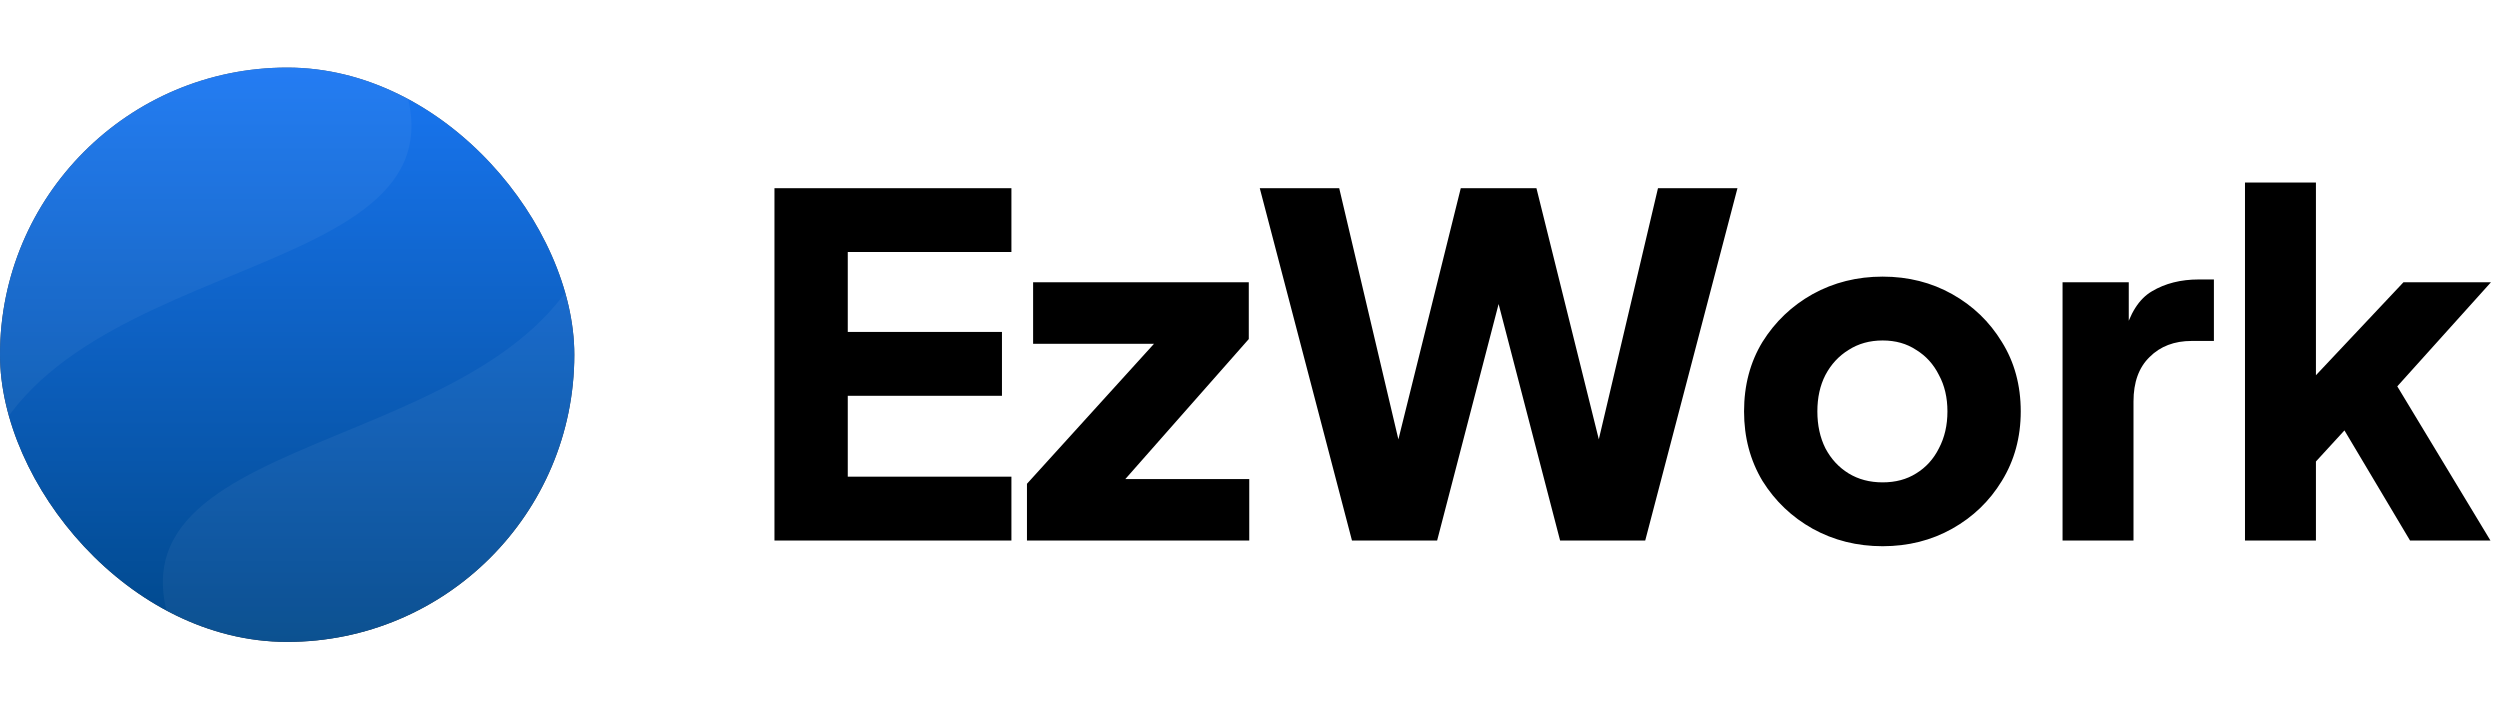<svg width="148" height="42" viewBox="0 0 148 42" fill="none" xmlns="http://www.w3.org/2000/svg">
<g clip-path="url(#clip0_4203_23040)">
<rect y="4" width="34" height="34" rx="17" fill="url(#paint0_linear_4203_23040)"/>
<g clip-path="url(#clip1_4203_23040)">
<rect width="34" height="34" transform="translate(0 4)" fill="url(#paint1_linear_4203_23040)"/>
<g style="mix-blend-mode:overlay" opacity="0.15">
<path opacity="0.32" fill-rule="evenodd" clip-rule="evenodd" d="M10.212 37.275C10.743 38.678 12.805 40.383 15.226 40.927H27.09C31.734 40.927 35.5 37.161 35.5 32.517V12.778C32.365 27.457 5.418 24.596 10.212 37.275Z" fill="white"/>
<path opacity="0.32" fill-rule="evenodd" clip-rule="evenodd" d="M23.788 4.652C23.256 3.249 21.195 1.543 18.774 1L6.91 1C2.265 1 -1.5 4.765 -1.5 9.41L-1.5 29.148C1.635 14.469 28.582 17.331 23.788 4.652Z" fill="white"/>
</g>
</g>
<g filter="url(#filter0_di_4203_23040)">
<g filter="url(#filter1_di_4203_23040)">
<path d="M20.951 23.833C21.682 23.813 22.307 23.264 22.422 22.54C22.539 21.814 22.129 21.108 21.428 20.854C21.296 20.806 21.262 20.743 21.263 20.611C21.269 19.918 21.265 19.224 21.265 18.529H21.269C21.269 18.034 21.269 17.538 21.269 17.043C21.269 16.823 21.275 16.603 21.267 16.384C21.257 16.137 21.086 15.971 20.866 15.979C20.655 15.986 20.504 16.152 20.494 16.39C20.492 16.454 20.493 16.518 20.493 16.581C20.493 17.913 20.491 19.244 20.497 20.575C20.498 20.738 20.458 20.818 20.296 20.885C19.602 21.172 19.23 21.917 19.397 22.64C19.562 23.357 20.209 23.853 20.951 23.833Z" fill="url(#paint2_linear_4203_23040)"/>
<path d="M21.321 28.257C24.424 28.059 26.881 25.421 26.868 22.255C26.854 18.982 24.29 16.746 21.908 16.425C21.904 16.459 21.897 16.494 21.897 16.528C21.896 17.512 21.899 18.497 21.892 19.481C21.891 19.612 21.96 19.645 22.055 19.688C23.24 20.217 23.906 21.438 23.72 22.738C23.55 23.924 22.545 24.938 21.37 25.113C20.053 25.308 18.834 24.655 18.299 23.456C18.239 23.323 18.169 23.287 18.03 23.288C17.095 23.294 16.161 23.291 15.226 23.291C15.159 23.292 15.093 23.299 15.024 23.304C15.441 26.024 17.994 28.47 21.321 28.257Z" fill="url(#paint3_linear_4203_23040)"/>
<path d="M13.951 29.283C13.335 29.281 12.72 29.282 12.104 29.282V29.281C11.47 29.281 10.836 29.278 10.201 29.282C9.861 29.284 9.614 29.523 9.607 29.847C9.6 30.166 9.844 30.429 10.183 30.431C11.445 30.438 12.707 30.439 13.969 30.432C14.321 30.43 14.562 30.169 14.552 29.838C14.542 29.516 14.295 29.284 13.951 29.283V29.283Z" fill="url(#paint4_linear_4203_23040)"/>
<path d="M8.345 29.283C7.729 29.281 7.113 29.282 6.497 29.282V29.281C5.863 29.281 5.229 29.278 4.595 29.282C4.255 29.284 4.007 29.523 4 29.847C3.993 30.166 4.237 30.429 4.576 30.431C5.838 30.438 7.101 30.439 8.363 30.432C8.715 30.43 8.956 30.169 8.946 29.838C8.936 29.516 8.688 29.284 8.345 29.283V29.283Z" fill="url(#paint5_linear_4203_23040)"/>
<path d="M5.461 23.353C5.861 23.378 6.265 23.379 6.665 23.356C6.983 23.338 7.193 23.061 7.172 22.751C7.153 22.452 6.918 22.226 6.606 22.215C6.43 22.209 6.253 22.214 6.076 22.214V22.216C5.888 22.216 5.698 22.208 5.51 22.217C5.22 22.232 4.994 22.462 4.978 22.747C4.961 23.058 5.158 23.334 5.461 23.353V23.353Z" fill="url(#paint6_linear_4203_23040)"/>
<path d="M29.658 19.808C29.322 18.63 28.735 17.486 27.872 16.448C28.735 17.486 29.322 18.629 29.658 19.807C29.305 18.485 28.647 17.285 27.77 16.279C27.768 16.277 27.767 16.275 27.765 16.273C27.767 16.275 27.769 16.277 27.77 16.279C27.9 16.137 28.02 16.006 28.178 15.834C28.329 16.005 28.459 16.174 28.612 16.318C28.838 16.53 29.167 16.517 29.379 16.307C29.573 16.116 29.607 15.813 29.445 15.595C29.444 15.594 29.444 15.593 29.443 15.592C29.443 15.592 29.443 15.591 29.442 15.59C29.442 15.59 29.442 15.59 29.442 15.59C29.426 15.566 29.407 15.543 29.386 15.522C28.882 15.003 28.368 14.494 27.852 13.987C27.713 13.851 27.536 13.8 27.341 13.852C26.928 13.963 26.782 14.436 27.063 14.761C27.063 14.762 27.064 14.763 27.065 14.764C27.067 14.766 27.068 14.767 27.07 14.769C27.073 14.774 27.077 14.778 27.081 14.783C27.227 14.95 27.386 15.104 27.531 15.253C27.398 15.393 27.284 15.514 27.161 15.643C25.665 14.227 23.698 13.312 21.588 13.165C21.584 13.165 21.58 13.165 21.576 13.164C21.58 13.164 21.584 13.165 21.588 13.165V12.616C21.722 12.615 21.926 12.613 22.176 12.614C22.681 12.616 22.66 12.626 22.747 12.616C22.896 12.6 23.471 12.542 23.736 12.099C23.826 11.948 23.878 11.771 23.88 11.577C23.882 11.308 23.79 11.07 23.63 10.889C23.63 10.889 23.629 10.888 23.629 10.888C23.629 10.887 23.628 10.887 23.628 10.886C23.628 10.886 23.628 10.886 23.627 10.886C23.428 10.648 23.115 10.501 22.744 10.501C21.517 10.5 20.29 10.499 19.063 10.502C18.944 10.502 18.82 10.509 18.706 10.539C18.207 10.672 17.889 11.137 17.938 11.647C17.966 11.936 18.103 12.187 18.308 12.357C18.317 12.364 18.325 12.371 18.334 12.379C18.334 12.379 18.334 12.379 18.334 12.379C18.373 12.411 18.413 12.441 18.456 12.467C18.649 12.583 18.878 12.605 18.945 12.611C19.011 12.617 19.119 12.618 19.336 12.619C19.474 12.62 19.576 12.619 19.596 12.619C19.747 12.618 19.968 12.617 20.273 12.619C20.276 12.809 20.279 12.998 20.282 13.188C18.094 13.358 16.217 14.18 14.648 15.631C14.513 15.51 14.39 15.399 14.239 15.263C14.399 15.115 14.549 14.986 14.688 14.847C14.799 14.735 14.865 14.613 14.887 14.49C14.917 14.322 14.864 14.154 14.726 14.018C14.692 13.985 14.657 13.958 14.62 13.934C14.619 13.933 14.618 13.932 14.616 13.931C14.615 13.931 14.615 13.93 14.614 13.93C14.392 13.774 14.111 13.805 13.882 14.03C13.397 14.507 12.915 14.989 12.437 15.473C12.191 15.723 12.184 16.064 12.411 16.289C12.459 16.336 12.512 16.374 12.568 16.401C12.568 16.401 12.568 16.401 12.569 16.401C12.784 16.522 13.051 16.482 13.257 16.277C13.39 16.146 13.51 16.004 13.63 15.873C13.775 16.017 13.894 16.133 14.013 16.25C13.956 16.33 13.897 16.41 13.838 16.489C13.336 17.051 12.739 17.866 12.318 18.947C12.311 18.966 12.304 18.984 12.296 19.003C12.113 19.486 11.979 19.983 11.893 20.488C11.81 20.967 11.77 21.454 11.77 21.941C11.769 22.389 11.802 22.838 11.866 23.283C11.932 23.748 12.032 24.209 12.164 24.66C12.235 24.901 12.314 25.139 12.402 25.374C12.462 25.555 12.527 25.737 12.596 25.921H10.874C9.94 25.921 9.007 25.917 8.073 25.922C7.882 25.923 7.721 26 7.613 26.119C7.47 26.276 7.421 26.508 7.521 26.731C7.638 26.991 7.856 27.082 8.131 27.082C9.779 27.079 11.426 27.082 13.073 27.077C13.149 27.077 13.205 27.091 13.255 27.122C13.338 27.258 13.425 27.393 13.515 27.524C13.998 28.232 14.57 28.867 15.213 29.397C16.808 30.71 18.536 31.119 18.933 31.206C19.529 31.338 20.142 31.405 20.769 31.407C20.805 31.407 20.842 31.407 20.878 31.406C21.433 31.401 22 31.345 22.577 31.236C28.094 30.202 31.052 24.706 29.657 19.808L29.658 19.808ZM20.908 14.704C25.069 14.713 28.46 18.123 28.456 22.295C28.453 26.48 25.045 29.871 20.846 29.865C16.687 29.86 13.291 26.444 13.299 22.275C13.306 18.084 16.712 14.694 20.908 14.704Z" fill="url(#paint7_linear_4203_23040)"/>
<path d="M7.215 19.384C8.234 19.385 9.253 19.385 10.272 19.383C10.53 19.383 10.729 19.276 10.832 19.1C10.882 19.016 10.909 18.915 10.91 18.803C10.91 18.459 10.655 18.227 10.271 18.226C9.765 18.225 9.258 18.226 8.752 18.226C8.246 18.226 7.727 18.225 7.215 18.226C6.835 18.227 6.573 18.464 6.575 18.803C6.575 18.959 6.63 19.094 6.726 19.195C6.839 19.313 7.009 19.383 7.215 19.384Z" fill="url(#paint8_linear_4203_23040)"/>
<path d="M9.594 22.213V22.216C9.228 22.216 8.862 22.214 8.496 22.216C8.208 22.218 7.988 22.367 7.911 22.594C7.891 22.65 7.881 22.712 7.88 22.776C7.876 23.116 8.121 23.365 8.487 23.369C9.219 23.375 9.951 23.375 10.683 23.37C10.814 23.369 10.932 23.335 11.028 23.278C11.2 23.175 11.304 22.996 11.301 22.786C11.297 22.451 11.042 22.217 10.674 22.214C10.314 22.212 9.954 22.213 9.594 22.213H9.594Z" fill="url(#paint9_linear_4203_23040)"/>
</g>
<g opacity="0.1" filter="url(#filter2_d_4203_23040)">
<path d="M14.009 29.275C13.395 29.273 12.781 29.274 12.168 29.274L12.168 29.273C11.536 29.273 10.904 29.27 10.273 29.274C9.933 29.276 9.687 29.516 9.68 29.84C9.673 30.158 9.916 30.423 10.254 30.424C11.511 30.431 12.769 30.432 14.027 30.425C14.377 30.424 14.618 30.162 14.608 29.831C14.597 29.508 14.351 29.276 14.009 29.275L14.009 29.275Z" fill="white"/>
<path d="M8.422 29.275C7.809 29.273 7.195 29.274 6.582 29.274L6.582 29.273C5.95 29.273 5.318 29.27 4.686 29.274C4.347 29.276 4.101 29.516 4.093 29.84C4.086 30.158 4.33 30.423 4.668 30.424C5.925 30.431 7.183 30.432 8.44 30.425C8.791 30.424 9.031 30.162 9.021 29.831C9.011 29.508 8.765 29.276 8.422 29.275L8.422 29.275Z" fill="white"/>
<path d="M7.297 19.367C8.312 19.369 9.327 19.369 10.342 19.367C10.724 19.366 10.978 19.13 10.978 18.786C10.978 18.442 10.724 18.21 10.342 18.209C9.838 18.207 9.333 18.209 8.829 18.209C8.318 18.209 7.808 18.207 7.297 18.209C6.918 18.209 6.658 18.447 6.659 18.786C6.661 19.127 6.919 19.366 7.297 19.367L7.297 19.367Z" fill="white"/>
<path d="M9.668 22.199L9.668 22.201C9.303 22.201 8.938 22.2 8.574 22.202C8.215 22.204 7.964 22.435 7.96 22.763C7.956 23.103 8.2 23.352 8.564 23.355C9.294 23.362 10.023 23.362 10.752 23.356C11.117 23.354 11.373 23.101 11.369 22.772C11.365 22.437 11.111 22.202 10.744 22.2C10.385 22.197 10.027 22.199 9.668 22.199L9.668 22.199Z" fill="white"/>
<path d="M5.549 23.34C5.948 23.366 6.35 23.367 6.749 23.344C7.066 23.325 7.274 23.048 7.254 22.738C7.235 22.439 7 22.212 6.69 22.201C6.515 22.195 6.338 22.2 6.162 22.2L6.162 22.202C5.974 22.202 5.785 22.194 5.598 22.204C5.308 22.218 5.084 22.449 5.068 22.733C5.051 23.045 5.247 23.321 5.549 23.34L5.549 23.34Z" fill="white"/>
<path d="M29.658 19.791C29.307 18.468 28.651 17.267 27.778 16.26C27.907 16.118 28.027 15.987 28.184 15.815C28.335 15.986 28.463 16.155 28.617 16.299C28.842 16.512 29.169 16.498 29.381 16.288C29.59 16.08 29.613 15.74 29.401 15.52C28.899 15.002 28.387 14.493 27.874 13.986C27.736 13.85 27.56 13.799 27.365 13.851C26.954 13.963 26.808 14.438 27.091 14.763C27.242 14.936 27.408 15.096 27.556 15.251C27.423 15.391 27.309 15.512 27.188 15.641C25.695 14.214 23.728 13.292 21.618 13.145L21.618 12.595C21.751 12.594 21.954 12.592 22.204 12.593C22.707 12.595 22.686 12.605 22.773 12.595C22.921 12.579 23.494 12.521 23.758 12.078C23.848 11.927 23.899 11.749 23.901 11.555C23.907 10.95 23.436 10.502 22.79 10.501C21.569 10.499 20.348 10.499 19.127 10.502C19.008 10.502 18.885 10.509 18.771 10.54C18.275 10.672 17.958 11.137 18.007 11.646C18.04 11.99 18.226 12.28 18.498 12.445C18.69 12.561 18.918 12.583 18.985 12.589C19.051 12.595 19.159 12.596 19.375 12.597C19.512 12.598 19.613 12.597 19.634 12.597C19.788 12.596 20.015 12.595 20.331 12.597C20.334 12.78 20.337 12.963 20.34 13.146C20.34 13.16 20.341 13.174 20.341 13.188C18.161 13.358 16.291 14.18 14.728 15.635C14.584 15.504 14.455 15.388 14.296 15.243C14.456 15.096 14.605 14.966 14.744 14.827C14.855 14.716 14.92 14.593 14.942 14.47C14.972 14.302 14.919 14.134 14.781 13.998C14.551 13.769 14.228 13.776 13.971 14.03C13.823 14.176 13.675 14.324 13.528 14.471C13.195 14.803 12.863 15.137 12.533 15.472C12.484 15.522 12.445 15.576 12.415 15.632C12.295 15.854 12.327 16.108 12.507 16.288C12.734 16.514 13.07 16.506 13.318 16.259C13.452 16.126 13.574 15.98 13.695 15.848C13.852 16.002 13.976 16.125 14.101 16.249C13.559 16.819 12.838 17.724 12.36 18.988C11.588 21.029 11.707 23.327 12.466 25.364C12.525 25.546 12.59 25.728 12.659 25.911C12.084 25.911 11.514 25.911 10.943 25.911C10.013 25.911 9.083 25.908 8.152 25.912C7.709 25.915 7.428 26.331 7.603 26.723C7.719 26.983 7.936 27.074 8.21 27.074C9.852 27.071 11.493 27.074 13.135 27.07C13.21 27.07 13.266 27.082 13.315 27.114C13.847 27.985 14.507 28.763 15.267 29.391C16.856 30.706 18.578 31.114 18.973 31.202C20.127 31.458 21.339 31.47 22.604 31.232C28.101 30.197 31.048 24.695 29.659 19.793L29.658 19.791ZM20.331 20.87C20.492 20.803 20.531 20.723 20.53 20.56C20.524 19.227 20.527 17.895 20.527 16.563C20.527 16.499 20.525 16.435 20.528 16.371C20.537 16.133 20.688 15.967 20.899 15.96C21.118 15.952 21.288 16.118 21.297 16.365C21.306 16.585 21.3 16.805 21.3 17.024C21.3 17.52 21.3 18.017 21.3 18.513L21.296 18.513C21.296 19.207 21.3 19.902 21.293 20.597C21.292 20.729 21.326 20.791 21.459 20.84C22.157 21.094 22.565 21.8 22.449 22.527C22.333 23.252 21.711 23.801 20.983 23.821C20.243 23.842 19.599 23.345 19.434 22.628C19.268 21.904 19.639 21.158 20.331 20.871L20.331 20.87ZM15.278 23.278C16.21 23.278 17.141 23.281 18.073 23.275C18.21 23.274 18.281 23.31 18.34 23.443C18.874 24.643 20.089 25.297 21.401 25.101C22.572 24.927 23.573 23.911 23.742 22.725C23.928 21.424 23.264 20.201 22.083 19.672C21.989 19.63 21.921 19.596 21.921 19.465C21.928 18.48 21.925 17.494 21.926 16.509C21.926 16.475 21.933 16.441 21.937 16.406C24.31 16.727 26.865 18.966 26.879 22.242C26.892 25.41 24.444 28.051 21.352 28.249C18.038 28.462 15.493 26.014 15.078 23.291C15.146 23.287 15.212 23.279 15.279 23.279L15.278 23.278Z" fill="white"/>
</g>
</g>
</g>
<path d="M45.848 32V11.14H59.876V14.92H50.188V19.652H59.316V23.432H50.188V28.22H59.876V32H45.848ZM60.796 32V28.64L69.588 18.952L70.204 20.352H61.16V16.712H73.928V20.072L65.36 29.788L64.744 28.36H73.956V32H60.796ZM80.037 32L74.578 11.14H79.281L83.397 28.612H82.138L86.478 11.14H90.957L95.297 28.612H94.037L98.153 11.14H102.858L97.397 32H92.358L87.99 15.2H89.445L85.078 32H80.037ZM111.452 32.336C109.94 32.336 108.559 31.991 107.308 31.3C106.076 30.609 105.087 29.667 104.34 28.472C103.612 27.259 103.248 25.887 103.248 24.356C103.248 22.807 103.612 21.435 104.34 20.24C105.087 19.045 106.076 18.103 107.308 17.412C108.559 16.721 109.94 16.376 111.452 16.376C112.964 16.376 114.336 16.721 115.568 17.412C116.8 18.103 117.78 19.045 118.508 20.24C119.255 21.435 119.628 22.807 119.628 24.356C119.628 25.887 119.255 27.259 118.508 28.472C117.78 29.667 116.8 30.609 115.568 31.3C114.336 31.991 112.964 32.336 111.452 32.336ZM111.452 28.556C112.218 28.556 112.88 28.379 113.44 28.024C114.019 27.669 114.467 27.175 114.784 26.54C115.12 25.905 115.288 25.177 115.288 24.356C115.288 23.535 115.12 22.816 114.784 22.2C114.467 21.565 114.019 21.071 113.44 20.716C112.88 20.343 112.218 20.156 111.452 20.156C110.687 20.156 110.015 20.343 109.436 20.716C108.858 21.071 108.4 21.565 108.064 22.2C107.747 22.816 107.588 23.535 107.588 24.356C107.588 25.177 107.747 25.905 108.064 26.54C108.4 27.175 108.858 27.669 109.436 28.024C110.015 28.379 110.687 28.556 111.452 28.556ZM122.103 32V16.712H126.023V20.38L125.743 19.848C126.079 18.56 126.629 17.692 127.395 17.244C128.179 16.777 129.103 16.544 130.167 16.544H131.063V20.184H129.747C128.72 20.184 127.889 20.501 127.255 21.136C126.62 21.752 126.303 22.629 126.303 23.768V32H122.103ZM132.903 32V10.804H137.103V24.384L135.535 23.88L142.283 16.712H147.463L141.919 22.872L147.435 32H142.675L138.055 24.244L140.491 23.628L135.815 28.724L137.103 26.288V32H132.903Z" fill="black"/>
<defs>
<filter id="filter0_di_4203_23040" x="-98.448" y="-42.188" width="230.896" height="225.803" filterUnits="userSpaceOnUse" color-interpolation-filters="sRGB">
<feFlood flood-opacity="0" result="BackgroundImageFix"/>
<feColorMatrix in="SourceAlpha" type="matrix" values="0 0 0 0 0 0 0 0 0 0 0 0 0 0 0 0 0 0 127 0" result="hardAlpha"/>
<feOffset dy="49.76"/>
<feGaussianBlur stdDeviation="51.224"/>
<feColorMatrix type="matrix" values="0 0 0 0 0 0 0 0 0 0 0 0 0 0 0 0 0 0 0.12 0"/>
<feBlend mode="normal" in2="BackgroundImageFix" result="effect1_dropShadow_4203_23040"/>
<feBlend mode="normal" in="SourceGraphic" in2="effect1_dropShadow_4203_23040" result="shape"/>
<feColorMatrix in="SourceAlpha" type="matrix" values="0 0 0 0 0 0 0 0 0 0 0 0 0 0 0 0 0 0 127 0" result="hardAlpha"/>
<feOffset dy="4"/>
<feGaussianBlur stdDeviation="2"/>
<feComposite in2="hardAlpha" operator="arithmetic" k2="-1" k3="1"/>
<feColorMatrix type="matrix" values="0 0 0 0 0.86 0 0 0 0 0.777 0 0 0 0 0.777 0 0 0 0.25 0"/>
<feBlend mode="normal" in2="shape" result="effect2_innerShadow_4203_23040"/>
</filter>
<filter id="filter1_di_4203_23040" x="-98.448" y="-42.188" width="230.896" height="225.803" filterUnits="userSpaceOnUse" color-interpolation-filters="sRGB">
<feFlood flood-opacity="0" result="BackgroundImageFix"/>
<feColorMatrix in="SourceAlpha" type="matrix" values="0 0 0 0 0 0 0 0 0 0 0 0 0 0 0 0 0 0 127 0" result="hardAlpha"/>
<feOffset dy="49.76"/>
<feGaussianBlur stdDeviation="51.224"/>
<feColorMatrix type="matrix" values="0 0 0 0 0 0 0 0 0 0 0 0 0 0 0 0 0 0 0.12 0"/>
<feBlend mode="normal" in2="BackgroundImageFix" result="effect1_dropShadow_4203_23040"/>
<feBlend mode="normal" in="SourceGraphic" in2="effect1_dropShadow_4203_23040" result="shape"/>
<feColorMatrix in="SourceAlpha" type="matrix" values="0 0 0 0 0 0 0 0 0 0 0 0 0 0 0 0 0 0 127 0" result="hardAlpha"/>
<feOffset dy="4"/>
<feGaussianBlur stdDeviation="2"/>
<feComposite in2="hardAlpha" operator="arithmetic" k2="-1" k3="1"/>
<feColorMatrix type="matrix" values="0 0 0 0 0.78 0 0 0 0 0.704 0 0 0 0 0.704 0 0 0 0.25 0"/>
<feBlend mode="normal" in2="shape" result="effect2_innerShadow_4203_23040"/>
</filter>
<filter id="filter2_d_4203_23040" x="-98.355" y="-42.188" width="230.803" height="225.799" filterUnits="userSpaceOnUse" color-interpolation-filters="sRGB">
<feFlood flood-opacity="0" result="BackgroundImageFix"/>
<feColorMatrix in="SourceAlpha" type="matrix" values="0 0 0 0 0 0 0 0 0 0 0 0 0 0 0 0 0 0 127 0" result="hardAlpha"/>
<feOffset dy="49.76"/>
<feGaussianBlur stdDeviation="51.224"/>
<feColorMatrix type="matrix" values="0 0 0 0 0 0 0 0 0 0 0 0 0 0 0 0 0 0 0.12 0"/>
<feBlend mode="normal" in2="BackgroundImageFix" result="effect1_dropShadow_4203_23040"/>
<feBlend mode="normal" in="SourceGraphic" in2="effect1_dropShadow_4203_23040" result="shape"/>
</filter>
<linearGradient id="paint0_linear_4203_23040" x1="17" y1="4" x2="17" y2="38" gradientUnits="userSpaceOnUse">
<stop stop-color="#666666"/>
<stop offset="1" stop-color="#393939"/>
</linearGradient>
<linearGradient id="paint1_linear_4203_23040" x1="17" y1="0" x2="17" y2="34" gradientUnits="userSpaceOnUse">
<stop stop-color="#1976F2"/>
<stop offset="1" stop-color="#00488B"/>
</linearGradient>
<linearGradient id="paint2_linear_4203_23040" x1="20.9" y1="15.979" x2="20.9" y2="23.834" gradientUnits="userSpaceOnUse">
<stop stop-color="#FAFBFD"/>
<stop offset="1" stop-color="#EDEDED"/>
</linearGradient>
<linearGradient id="paint3_linear_4203_23040" x1="20.946" y1="16.425" x2="20.946" y2="28.27" gradientUnits="userSpaceOnUse">
<stop stop-color="#FAFBFD"/>
<stop offset="1" stop-color="#EDEDED"/>
</linearGradient>
<linearGradient id="paint4_linear_4203_23040" x1="12.079" y1="29.28" x2="12.079" y2="30.437" gradientUnits="userSpaceOnUse">
<stop stop-color="#FAFBFD"/>
<stop offset="1" stop-color="#EDEDED"/>
</linearGradient>
<linearGradient id="paint5_linear_4203_23040" x1="6.473" y1="29.28" x2="6.473" y2="30.437" gradientUnits="userSpaceOnUse">
<stop stop-color="#FAFBFD"/>
<stop offset="1" stop-color="#EDEDED"/>
</linearGradient>
<linearGradient id="paint6_linear_4203_23040" x1="6.076" y1="22.212" x2="6.076" y2="23.373" gradientUnits="userSpaceOnUse">
<stop stop-color="#FAFBFD"/>
<stop offset="1" stop-color="#EDEDED"/>
</linearGradient>
<linearGradient id="paint7_linear_4203_23040" x1="18.734" y1="10.5" x2="18.734" y2="31.407" gradientUnits="userSpaceOnUse">
<stop stop-color="#FAFBFD"/>
<stop offset="1" stop-color="#EDEDED"/>
</linearGradient>
<linearGradient id="paint8_linear_4203_23040" x1="8.742" y1="18.226" x2="8.742" y2="19.385" gradientUnits="userSpaceOnUse">
<stop stop-color="#FAFBFD"/>
<stop offset="1" stop-color="#EDEDED"/>
</linearGradient>
<linearGradient id="paint9_linear_4203_23040" x1="9.591" y1="22.213" x2="9.591" y2="23.374" gradientUnits="userSpaceOnUse">
<stop stop-color="#FAFBFD"/>
<stop offset="1" stop-color="#EDEDED"/>
</linearGradient>
<clipPath id="clip0_4203_23040">
<rect y="4" width="34" height="34" rx="17" fill="white"/>
</clipPath>
<clipPath id="clip1_4203_23040">
<rect width="34" height="34" fill="white" transform="translate(0 4)"/>
</clipPath>
</defs>
</svg>
